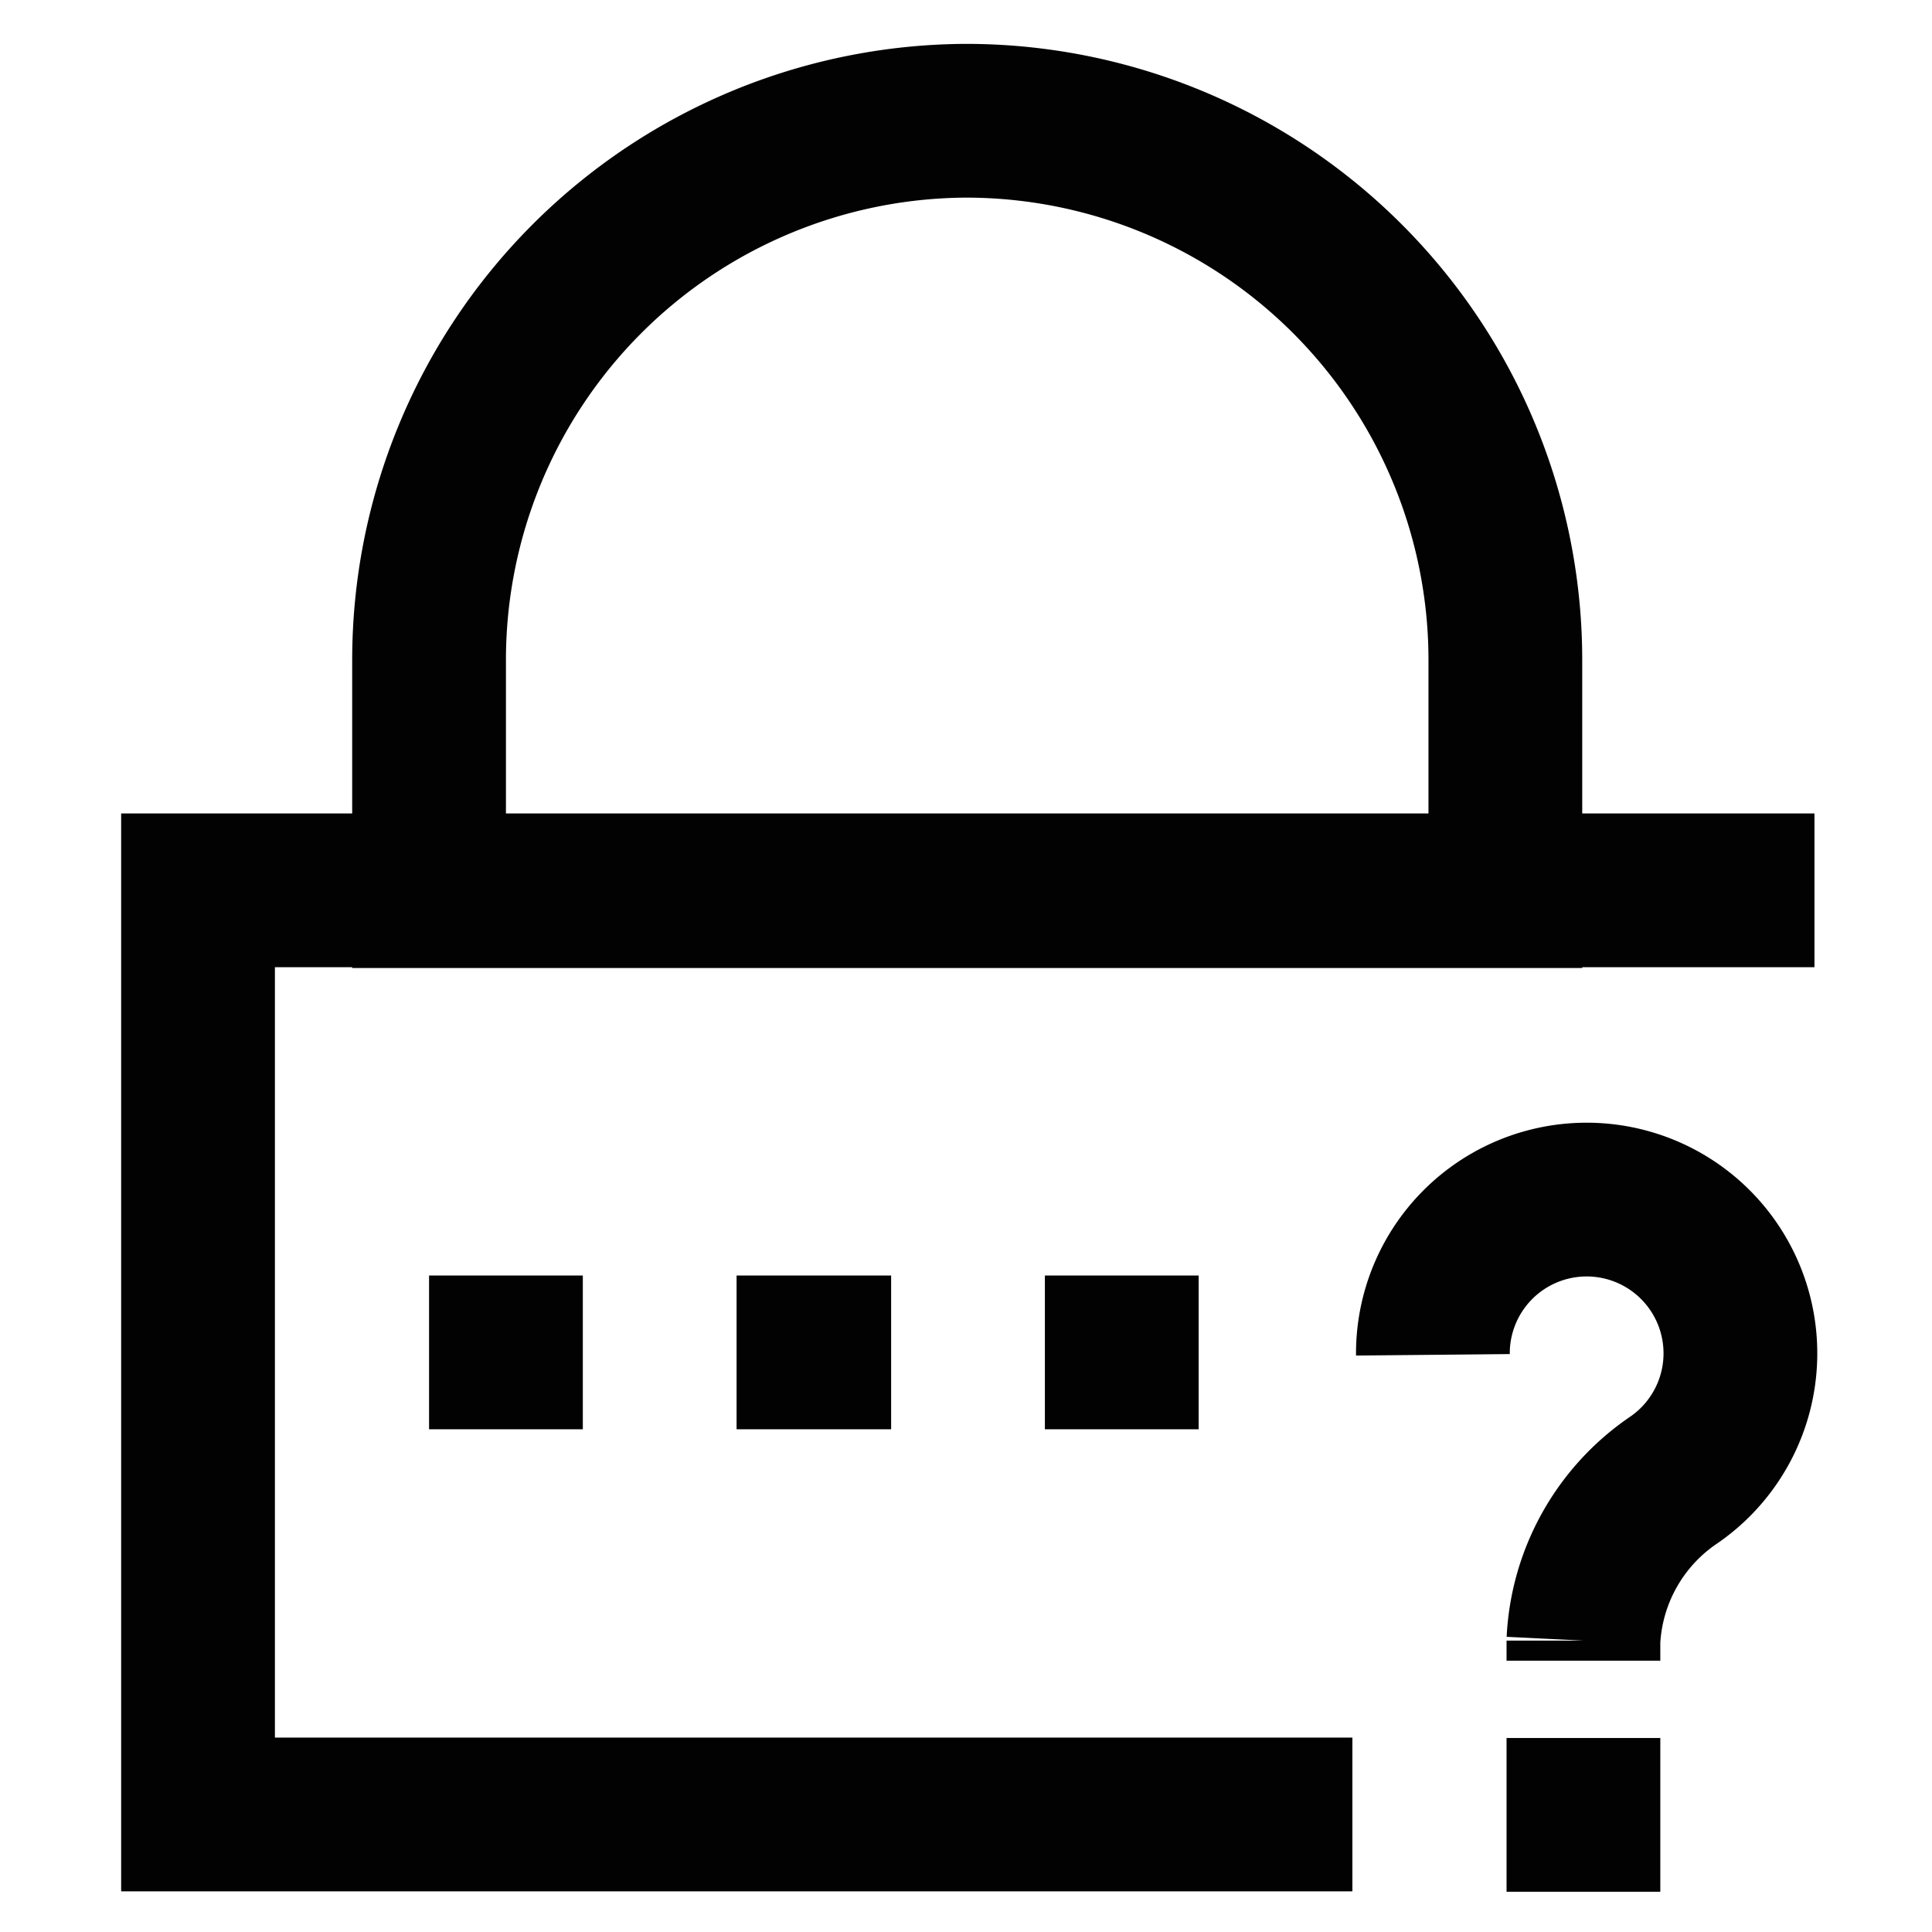 <?xml version="1.0" encoding="utf-8"?><!-- Скачано с сайта svg4.ru / Downloaded from svg4.ru -->
<svg width="800px" height="800px" viewBox="0 0 24 24" id="Layer_1" data-name="Layer 1" xmlns="http://www.w3.org/2000/svg"><defs><style>.cls-1{fill:none;stroke:#020202;stroke-miterlimit:10;stroke-width:1.91px;}</style></defs><path class="cls-1" d="M12,1.5h0a6.7,6.7,0,0,1,6.7,6.7v2.87a0,0,0,0,1,0,0H5.33a0,0,0,0,1,0,0V8.2A6.7,6.7,0,0,1,12,1.5Z"/><path class="cls-1" d="M19.67,20.63v-.25a2.56,2.56,0,0,1,1.13-2,1.91,1.91,0,1,0-3-1.55"/><line class="cls-1" x1="19.67" y1="21.59" x2="19.67" y2="23.5"/><polyline class="cls-1" points="22.54 11.06 2.46 11.06 2.46 22.54 16.8 22.54"/><line class="cls-1" x1="9.15" y1="16.8" x2="11.07" y2="16.8"/><line class="cls-1" x1="5.33" y1="16.8" x2="7.24" y2="16.8"/><line class="cls-1" x1="12.98" y1="16.8" x2="14.89" y2="16.8"/></svg>
